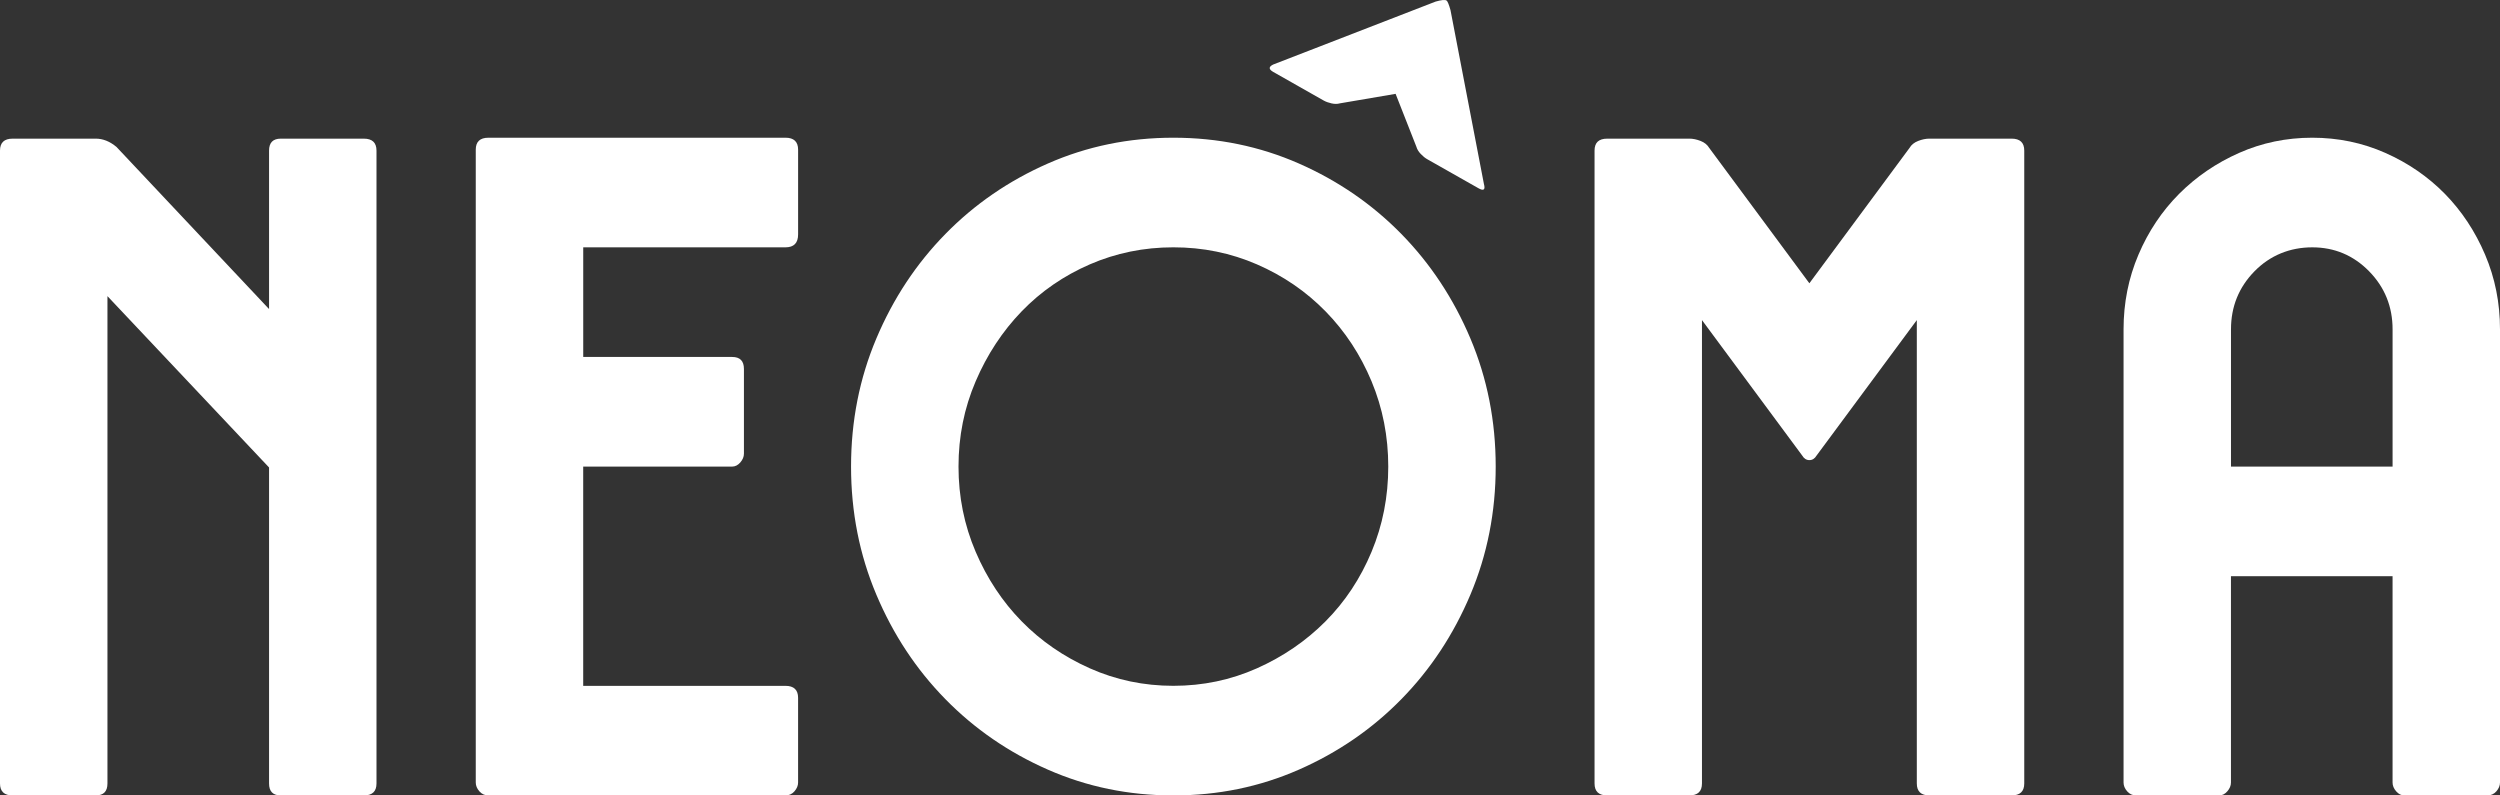 <svg xmlns="http://www.w3.org/2000/svg" width="154" height="49" viewBox="0 0 154 49" fill="none"><rect x="0" y="0" width="154" height="49" fill="#333333" stroke="none"/><path d="M1.047 8.543L5.896 8.54C6.341 8.54 6.767 8.71 7.175 9.051L16.574 19.038V9.278C16.574 8.787 16.815 8.541 17.296 8.541H22.413C22.931 8.541 23.192 8.787 23.192 9.278V48.262C23.192 48.754 22.933 48.999 22.413 48.999H17.296C16.814 48.999 16.574 48.754 16.574 48.262V28.797L6.619 18.243V48.262C6.619 48.754 6.378 48.999 5.896 48.999H0.779C0.26 48.999 0 48.754 0 48.262V9.278C0 8.787 0.258 8.541 0.779 8.541L1.047 8.543Z" fill="white"></path><path d="M30.087 8.483H48.384C48.902 8.483 49.163 8.729 49.163 9.22V14.441C49.163 14.971 48.904 15.236 48.384 15.236H35.927V21.989H45.104C45.585 21.989 45.826 22.235 45.826 22.726V27.947C45.826 28.137 45.751 28.316 45.603 28.487C45.454 28.656 45.288 28.742 45.102 28.742H35.925V42.248H48.383C48.901 42.248 49.162 42.494 49.162 42.985V48.205C49.162 48.395 49.087 48.574 48.939 48.745C48.79 48.914 48.606 49 48.383 49H30.086C29.863 49 29.677 48.915 29.529 48.745C29.381 48.574 29.307 48.395 29.307 48.205V9.221C29.307 8.73 29.565 8.484 30.085 8.484L30.087 8.483Z" fill="white"></path><path d="M72.28 8.483C75.024 8.483 77.6 9.013 80.011 10.072C82.421 11.132 84.524 12.578 86.324 14.413C88.121 16.248 89.539 18.395 90.578 20.853C91.616 23.312 92.135 25.941 92.135 28.741C92.135 31.54 91.616 34.169 90.578 36.628C89.539 39.088 88.122 41.235 86.324 43.069C84.525 44.904 82.421 46.351 80.011 47.41C77.6 48.47 75.024 48.999 72.28 48.999C69.536 48.999 66.96 48.47 64.55 47.41C62.139 46.351 60.035 44.904 58.237 43.069C56.438 41.235 55.02 39.088 53.982 36.628C52.944 34.169 52.425 31.54 52.425 28.741C52.425 25.941 52.944 23.312 53.982 20.853C55.02 18.394 56.438 16.248 58.237 14.413C60.035 12.578 62.138 11.132 64.55 10.072C66.96 9.013 69.536 8.483 72.28 8.483ZM72.28 15.235C70.463 15.235 68.749 15.585 67.135 16.284C65.523 16.985 64.123 17.95 62.936 19.178C61.749 20.408 60.804 21.845 60.1 23.491C59.394 25.137 59.044 26.887 59.044 28.741C59.044 30.595 59.396 32.343 60.1 33.99C60.804 35.636 61.749 37.064 62.936 38.275C64.123 39.486 65.522 40.45 67.135 41.169C68.748 41.887 70.462 42.246 72.28 42.246C74.098 42.246 75.811 41.887 77.425 41.169C79.037 40.45 80.447 39.486 81.652 38.275C82.856 37.064 83.801 35.637 84.488 33.99C85.174 32.345 85.517 30.595 85.517 28.741C85.517 26.887 85.174 25.138 84.488 23.491C83.801 21.846 82.856 20.409 81.652 19.178C80.447 17.948 79.039 16.985 77.425 16.284C75.812 15.585 74.097 15.235 72.28 15.235ZM89.102 0.027C89.166 0.064 89.249 0.263 89.35 0.622L91.409 11.331C91.509 11.691 91.398 11.779 91.074 11.596L87.914 9.805C87.783 9.731 87.651 9.624 87.517 9.482C87.381 9.341 87.293 9.193 87.249 9.038L85.969 5.781L82.534 6.367C82.382 6.411 82.213 6.411 82.024 6.369C81.834 6.326 81.674 6.268 81.545 6.196L78.434 4.432C78.142 4.267 78.14 4.115 78.428 3.975L88.427 0.1C88.779 -0.002 89.004 -0.026 89.102 0.029V0.027Z" fill="white"></path><path d="M104.061 8.54C104.283 8.54 104.514 8.588 104.756 8.682C104.997 8.776 105.172 8.919 105.284 9.107L111.457 17.45L117.631 9.107C117.741 8.919 117.917 8.776 118.159 8.682C118.401 8.588 118.631 8.54 118.854 8.54H123.915C124.433 8.54 124.694 8.786 124.694 9.277V48.26C124.694 48.753 124.434 48.998 123.915 48.998H118.854C118.335 48.998 118.076 48.753 118.076 48.26V19.718L111.903 28.059C111.791 28.249 111.643 28.343 111.459 28.343C111.274 28.343 111.125 28.249 111.014 28.059L104.841 19.718V48.26C104.841 48.753 104.581 48.998 104.062 48.998H99.001C98.482 48.998 98.224 48.753 98.224 48.26V9.278C98.224 8.787 98.482 8.541 99.001 8.541H104.062L104.061 8.54Z" fill="white"></path><path d="M136.706 49H131.59C131.367 49 131.181 48.915 131.033 48.745C130.884 48.574 130.811 48.395 130.811 48.205V20.287C130.811 18.66 131.116 17.128 131.728 15.69C132.34 14.253 133.175 13.005 134.231 11.944C135.287 10.886 136.52 10.043 137.929 9.419C139.337 8.795 140.839 8.483 142.433 8.483C144.027 8.483 145.528 8.795 146.937 9.419C148.345 10.043 149.569 10.886 150.608 11.944C151.646 13.005 152.471 14.252 153.083 15.69C153.695 17.128 154 18.66 154 20.287V48.205C154 48.395 153.925 48.574 153.778 48.745C153.629 48.914 153.444 49 153.221 49H148.105C147.919 49 147.752 48.915 147.604 48.745C147.455 48.574 147.382 48.395 147.382 48.205V35.494H137.427V48.205C137.427 48.395 137.352 48.574 137.204 48.745C137.055 48.914 136.889 49 136.703 49H136.706ZM147.383 28.742V20.287C147.383 18.888 146.9 17.696 145.938 16.712C144.973 15.729 143.804 15.236 142.434 15.236C141.065 15.236 139.838 15.729 138.876 16.712C137.911 17.697 137.429 18.888 137.429 20.287V28.742H147.384H147.383Z" fill="white"></path></svg>